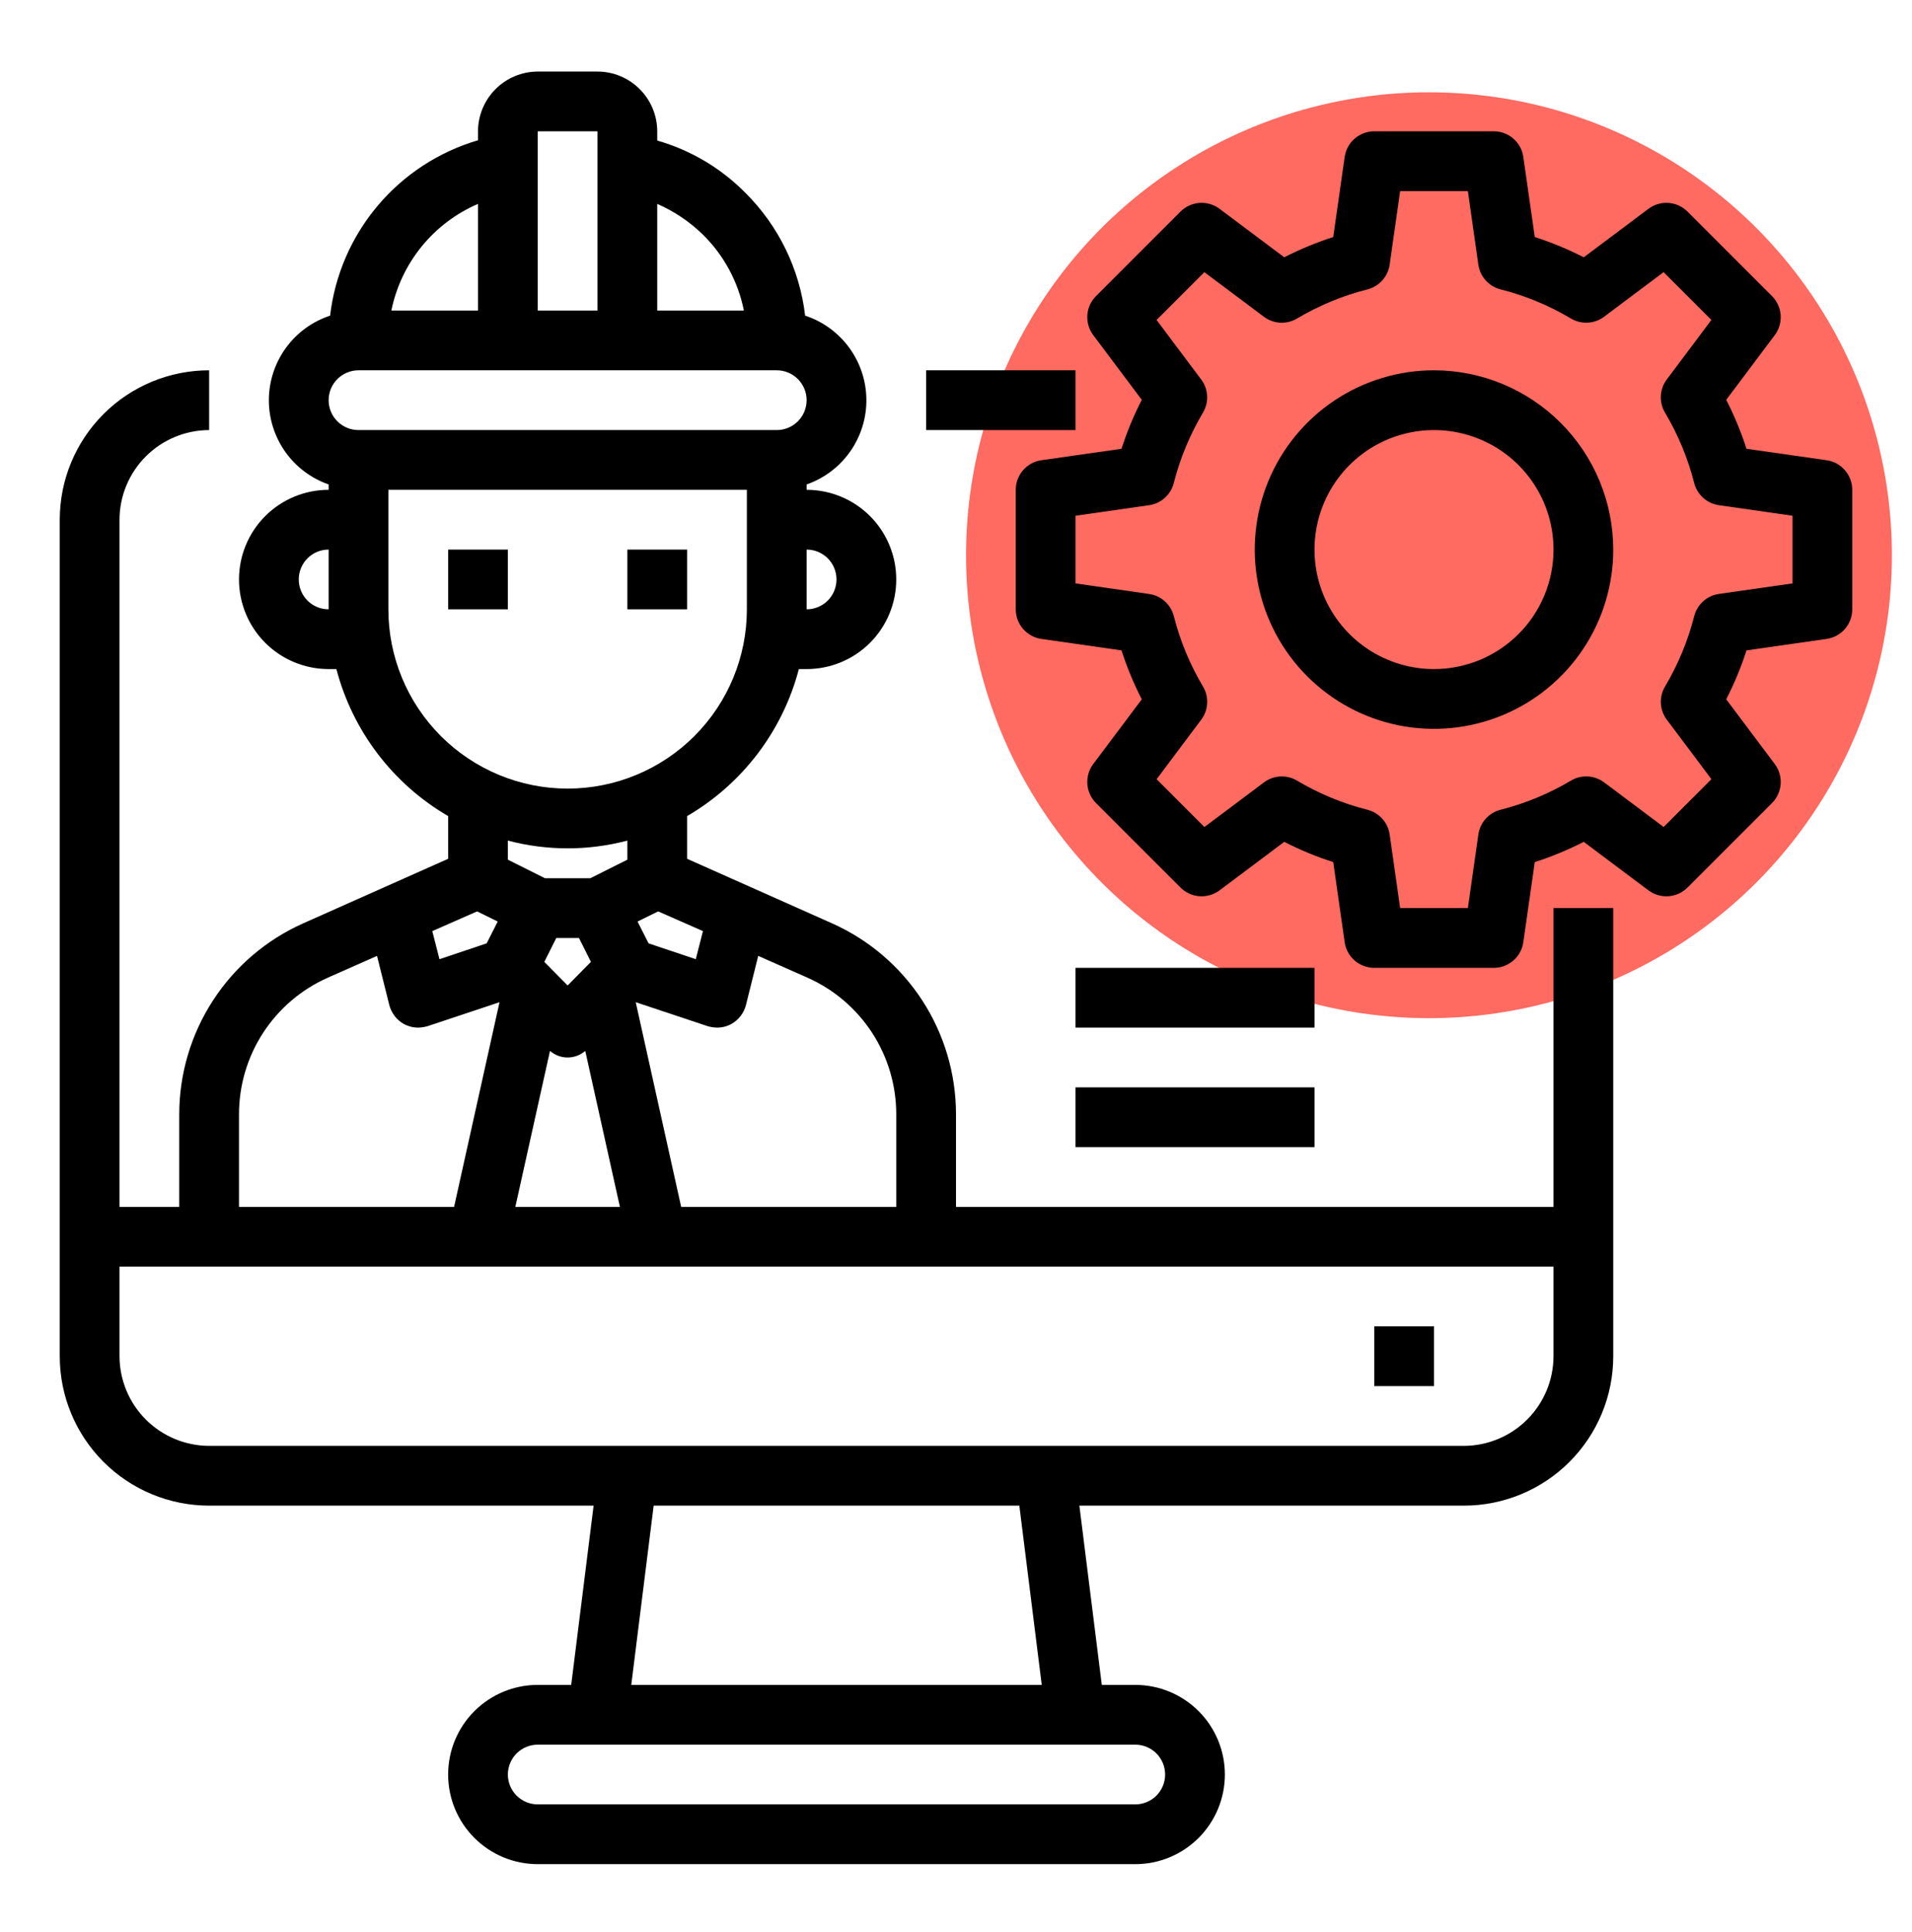 <svg width="95" height="96" viewBox="0 0 95 96" fill="none" xmlns="http://www.w3.org/2000/svg">
<circle cx="71" cy="27.586" r="23" fill="#FF6A61"/>
<path d="M46.016 18.398H53.438V21.367H46.016V18.398Z" fill="black"/>
<path d="M77.188 45.117V59.961H47.5V55.359C47.499 53.352 46.917 51.389 45.824 49.705C44.73 48.022 43.173 46.691 41.34 45.874L34.141 42.668V40.545C35.501 39.753 36.691 38.7 37.644 37.447C38.597 36.194 39.293 34.765 39.692 33.242H40.078C41.259 33.242 42.392 32.773 43.227 31.938C44.062 31.103 44.531 29.97 44.531 28.789C44.531 27.608 44.062 26.475 43.227 25.64C42.392 24.805 41.259 24.336 40.078 24.336V24.069C40.952 23.764 41.708 23.193 42.241 22.436C42.773 21.679 43.056 20.774 43.047 19.849C43.039 18.923 42.741 18.024 42.195 17.276C41.649 16.529 40.883 15.971 40.004 15.682C39.732 13.371 38.686 11.221 37.035 9.581C35.823 8.353 34.315 7.458 32.656 6.984V6.523C32.654 5.737 32.34 4.983 31.784 4.427C31.228 3.871 30.474 3.557 29.688 3.555H26.719C25.932 3.557 25.178 3.871 24.622 4.427C24.066 4.983 23.752 5.737 23.75 6.523V6.969C21.806 7.54 20.072 8.671 18.766 10.22C17.459 11.77 16.637 13.669 16.402 15.682C15.523 15.971 14.757 16.529 14.211 17.276C13.665 18.024 13.367 18.923 13.359 19.849C13.351 20.774 13.633 21.679 14.165 22.436C14.698 23.193 15.454 23.764 16.328 24.069V24.336C15.147 24.336 14.014 24.805 13.179 25.64C12.344 26.475 11.875 27.608 11.875 28.789C11.875 29.97 12.344 31.103 13.179 31.938C14.014 32.773 15.147 33.242 16.328 33.242H16.714C17.113 34.765 17.809 36.194 18.762 37.447C19.715 38.7 20.905 39.753 22.266 40.545V42.668L15.066 45.874C13.233 46.691 11.676 48.022 10.583 49.705C9.49 51.389 8.907 53.352 8.906 55.359V59.961H5.938V25.82C5.941 24.64 6.411 23.51 7.246 22.675C8.08 21.841 9.211 21.371 10.391 21.367V18.398C8.422 18.398 6.534 19.18 5.143 20.572C3.751 21.964 2.969 23.852 2.969 25.82V67.383C2.969 69.351 3.751 71.239 5.143 72.631C6.534 74.023 8.422 74.805 10.391 74.805H29.494L28.381 83.711H26.719C25.538 83.711 24.405 84.18 23.57 85.015C22.735 85.85 22.266 86.983 22.266 88.164C22.266 89.345 22.735 90.478 23.57 91.313C24.405 92.148 25.538 92.617 26.719 92.617H56.406C57.587 92.617 58.72 92.148 59.555 91.313C60.39 90.478 60.859 89.345 60.859 88.164C60.859 86.983 60.39 85.85 59.555 85.015C58.72 84.18 57.587 83.711 56.406 83.711H54.744L53.63 74.805H72.734C74.703 74.805 76.591 74.023 77.982 72.631C79.374 71.239 80.156 69.351 80.156 67.383V45.117H77.188ZM16.328 30.273C15.934 30.273 15.557 30.117 15.278 29.839C15 29.56 14.844 29.183 14.844 28.789C14.844 28.395 15 28.018 15.278 27.739C15.557 27.461 15.934 27.305 16.328 27.305V30.273ZM35.625 51.055C35.874 51.056 36.119 50.995 36.337 50.877C36.517 50.776 36.674 50.64 36.799 50.477C36.924 50.313 37.015 50.126 37.065 49.927L37.673 47.492L40.123 48.576C41.435 49.159 42.55 50.11 43.333 51.314C44.115 52.518 44.531 53.923 44.531 55.359V59.961H33.844L31.587 49.793L35.15 50.98C35.304 51.027 35.464 51.052 35.625 51.055ZM34.927 46.26L34.571 47.656L32.226 46.869L31.677 45.785L32.701 45.281L34.927 46.26ZM41.562 28.789C41.562 29.183 41.406 29.56 41.128 29.839C40.849 30.117 40.472 30.273 40.078 30.273V27.305C40.472 27.305 40.849 27.461 41.128 27.739C41.406 28.018 41.562 28.395 41.562 28.789ZM32.656 10.13C33.506 10.501 34.281 11.024 34.942 11.674C35.974 12.697 36.677 14.005 36.961 15.43H32.656V10.13ZM26.719 6.523H29.688V15.43H26.719V6.523ZM23.75 10.13V15.43H19.445C19.682 14.264 20.197 13.174 20.946 12.251C21.696 11.328 22.658 10.601 23.75 10.13ZM16.328 19.883C16.328 19.489 16.485 19.112 16.763 18.833C17.041 18.555 17.419 18.398 17.812 18.398H38.594C38.987 18.398 39.365 18.555 39.643 18.833C39.922 19.112 40.078 19.489 40.078 19.883C40.078 20.276 39.922 20.654 39.643 20.932C39.365 21.211 38.987 21.367 38.594 21.367H17.812C17.419 21.367 17.041 21.211 16.763 20.932C16.485 20.654 16.328 20.276 16.328 19.883ZM19.297 30.273V24.336H37.109V30.273C37.109 32.636 36.171 34.901 34.501 36.571C32.831 38.241 30.565 39.18 28.203 39.18C25.841 39.18 23.576 38.241 21.905 36.571C20.235 34.901 19.297 32.636 19.297 30.273ZM27.327 52.212C27.57 52.423 27.881 52.54 28.203 52.54C28.525 52.54 28.836 52.423 29.079 52.212L30.801 59.961H25.605L27.327 52.212ZM27.045 47.789L27.639 46.602H28.767L29.361 47.789L28.203 48.962L27.045 47.789ZM29.331 43.633H27.075L25.234 42.712V41.763C27.18 42.277 29.226 42.277 31.172 41.763V42.712L29.331 43.633ZM23.706 45.281L24.73 45.785L24.18 46.869L21.835 47.656L21.479 46.26L23.706 45.281ZM11.875 55.359C11.875 53.923 12.291 52.518 13.074 51.314C13.856 50.11 14.971 49.159 16.284 48.576L18.733 47.492L19.341 49.927C19.392 50.126 19.482 50.313 19.607 50.477C19.732 50.64 19.889 50.776 20.069 50.877C20.288 50.995 20.533 51.056 20.781 51.055C20.942 51.052 21.102 51.027 21.256 50.98L24.819 49.793L22.562 59.961H11.875V55.359ZM56.406 86.68C56.8 86.68 57.178 86.836 57.456 87.114C57.734 87.393 57.891 87.77 57.891 88.164C57.891 88.558 57.734 88.935 57.456 89.214C57.178 89.492 56.8 89.648 56.406 89.648H26.719C26.325 89.648 25.948 89.492 25.669 89.214C25.391 88.935 25.234 88.558 25.234 88.164C25.234 87.77 25.391 87.393 25.669 87.114C25.948 86.836 26.325 86.68 26.719 86.68H56.406ZM31.365 83.711L32.478 74.805H50.647L51.76 83.711H31.365ZM77.188 67.383C77.184 68.563 76.714 69.693 75.879 70.528C75.045 71.362 73.914 71.832 72.734 71.836H10.391C9.211 71.832 8.08 71.362 7.246 70.528C6.411 69.693 5.941 68.563 5.938 67.383V62.93H77.188V67.383Z" fill="black"/>
<path d="M68.281 65.898H71.25V68.867H68.281V65.898Z" fill="black"/>
<path d="M22.266 27.305H25.234V30.273H22.266V27.305Z" fill="black"/>
<path d="M31.172 27.305H34.141V30.273H31.172V27.305Z" fill="black"/>
<path d="M90.758 22.866L86.777 22.298C86.507 21.461 86.17 20.647 85.769 19.865L88.181 16.65C88.395 16.364 88.499 16.01 88.474 15.654C88.448 15.298 88.295 14.962 88.043 14.71L83.845 10.512C83.592 10.26 83.257 10.107 82.901 10.082C82.545 10.056 82.192 10.16 81.906 10.374L78.69 12.784C77.907 12.383 77.094 12.047 76.257 11.778L75.688 7.797C75.638 7.443 75.461 7.12 75.191 6.886C74.921 6.652 74.576 6.523 74.219 6.523H68.281C67.924 6.523 67.579 6.652 67.309 6.886C67.039 7.12 66.862 7.443 66.812 7.797L66.243 11.778C65.406 12.047 64.593 12.383 63.81 12.784L60.594 10.374C60.308 10.16 59.955 10.056 59.599 10.082C59.243 10.107 58.908 10.26 58.655 10.512L54.457 14.71C54.205 14.962 54.052 15.298 54.026 15.654C54.001 16.01 54.105 16.364 54.319 16.65L56.731 19.865C56.33 20.647 55.992 21.461 55.723 22.298L51.742 22.866C51.389 22.917 51.065 23.094 50.831 23.364C50.597 23.634 50.469 23.979 50.469 24.336V30.273C50.469 30.631 50.597 30.976 50.831 31.246C51.065 31.516 51.389 31.692 51.742 31.743L55.723 32.312C55.992 33.149 56.33 33.962 56.731 34.744L54.319 37.959C54.105 38.245 54.001 38.599 54.026 38.955C54.052 39.312 54.205 39.647 54.457 39.9L58.655 44.097C58.908 44.35 59.243 44.502 59.599 44.528C59.955 44.553 60.308 44.449 60.594 44.236L63.81 41.825C64.593 42.226 65.406 42.563 66.243 42.831L66.812 46.812C66.862 47.166 67.039 47.489 67.309 47.723C67.579 47.957 67.924 48.086 68.281 48.086H74.219C74.576 48.086 74.921 47.957 75.191 47.723C75.461 47.489 75.638 47.166 75.688 46.812L76.257 42.831C77.094 42.562 77.907 42.226 78.69 41.825L81.906 44.236C82.192 44.449 82.545 44.553 82.901 44.528C83.257 44.502 83.592 44.35 83.845 44.097L88.043 39.9C88.295 39.647 88.448 39.312 88.474 38.955C88.499 38.599 88.395 38.245 88.181 37.959L85.769 34.744C86.17 33.962 86.507 33.149 86.777 32.312L90.758 31.743C91.111 31.692 91.435 31.516 91.669 31.246C91.903 30.976 92.031 30.631 92.031 30.273V24.336C92.031 23.979 91.903 23.634 91.669 23.364C91.435 23.094 91.111 22.917 90.758 22.866ZM89.062 28.986L85.406 29.509C85.116 29.551 84.844 29.677 84.626 29.873C84.407 30.07 84.252 30.326 84.179 30.61C83.866 31.84 83.377 33.018 82.729 34.109C82.579 34.362 82.507 34.654 82.523 34.947C82.54 35.241 82.642 35.523 82.819 35.758L85.034 38.712L82.659 41.087L79.704 38.872C79.469 38.696 79.186 38.594 78.893 38.578C78.6 38.562 78.308 38.633 78.056 38.783C76.966 39.432 75.788 39.919 74.559 40.231C74.273 40.303 74.016 40.459 73.82 40.677C73.623 40.896 73.496 41.168 73.454 41.46L72.932 45.117H69.568L69.047 41.461C69.006 41.17 68.879 40.898 68.682 40.679C68.485 40.46 68.228 40.304 67.943 40.232C66.713 39.921 65.535 39.433 64.446 38.785C64.193 38.635 63.902 38.563 63.608 38.579C63.315 38.595 63.033 38.698 62.798 38.874L59.843 41.089L57.468 38.714L59.682 35.76C59.859 35.525 59.962 35.242 59.978 34.949C59.994 34.655 59.923 34.364 59.773 34.111C59.124 33.02 58.636 31.841 58.323 30.612C58.25 30.328 58.094 30.071 57.876 29.875C57.657 29.679 57.386 29.552 57.095 29.511L53.438 28.986V25.623L57.093 25.1C57.384 25.059 57.656 24.932 57.874 24.736C58.093 24.54 58.248 24.283 58.321 23.999C58.634 22.769 59.123 21.591 59.771 20.5C59.921 20.247 59.993 19.956 59.977 19.662C59.961 19.368 59.858 19.086 59.681 18.851L57.466 15.897L59.841 13.522L62.797 15.737C63.032 15.913 63.313 16.016 63.607 16.032C63.9 16.047 64.192 15.976 64.444 15.826C65.534 15.178 66.712 14.69 67.941 14.379C68.227 14.306 68.484 14.151 68.68 13.932C68.877 13.713 69.004 13.441 69.046 13.15L69.568 9.492H72.932L73.453 13.148C73.494 13.439 73.621 13.712 73.818 13.931C74.015 14.149 74.272 14.305 74.557 14.377C75.787 14.688 76.965 15.176 78.054 15.825C78.307 15.974 78.598 16.046 78.892 16.03C79.185 16.014 79.467 15.912 79.702 15.736L82.657 13.521L85.032 15.896L82.818 18.85C82.641 19.085 82.538 19.367 82.522 19.66C82.506 19.954 82.577 20.246 82.727 20.499C83.376 21.59 83.864 22.768 84.177 23.997C84.25 24.282 84.406 24.538 84.624 24.734C84.843 24.93 85.114 25.057 85.405 25.099L89.062 25.623V28.986Z" fill="black"/>
<path d="M71.25 18.398C69.489 18.398 67.767 18.921 66.302 19.899C64.837 20.878 63.696 22.269 63.022 23.896C62.348 25.524 62.171 27.315 62.515 29.042C62.858 30.77 63.707 32.357 64.952 33.602C66.198 34.848 67.785 35.696 69.513 36.04C71.24 36.383 73.031 36.207 74.658 35.533C76.286 34.859 77.677 33.717 78.655 32.253C79.634 30.788 80.156 29.066 80.156 27.305C80.154 24.943 79.215 22.679 77.545 21.01C75.875 19.34 73.611 18.401 71.25 18.398ZM71.25 33.242C70.076 33.242 68.928 32.894 67.951 32.242C66.975 31.589 66.214 30.662 65.764 29.577C65.315 28.492 65.198 27.298 65.427 26.146C65.656 24.995 66.221 23.937 67.052 23.106C67.882 22.276 68.94 21.71 70.092 21.481C71.243 21.252 72.437 21.37 73.522 21.819C74.607 22.268 75.534 23.03 76.187 24.006C76.839 24.982 77.188 26.13 77.188 27.305C77.188 28.879 76.562 30.39 75.448 31.503C74.335 32.617 72.825 33.242 71.25 33.242Z" fill="black"/>
<path d="M53.438 48.086H65.312V51.055H53.438V48.086Z" fill="black"/>
<path d="M53.438 54.023H65.312V56.992H53.438V54.023Z" fill="black"/>
</svg>

